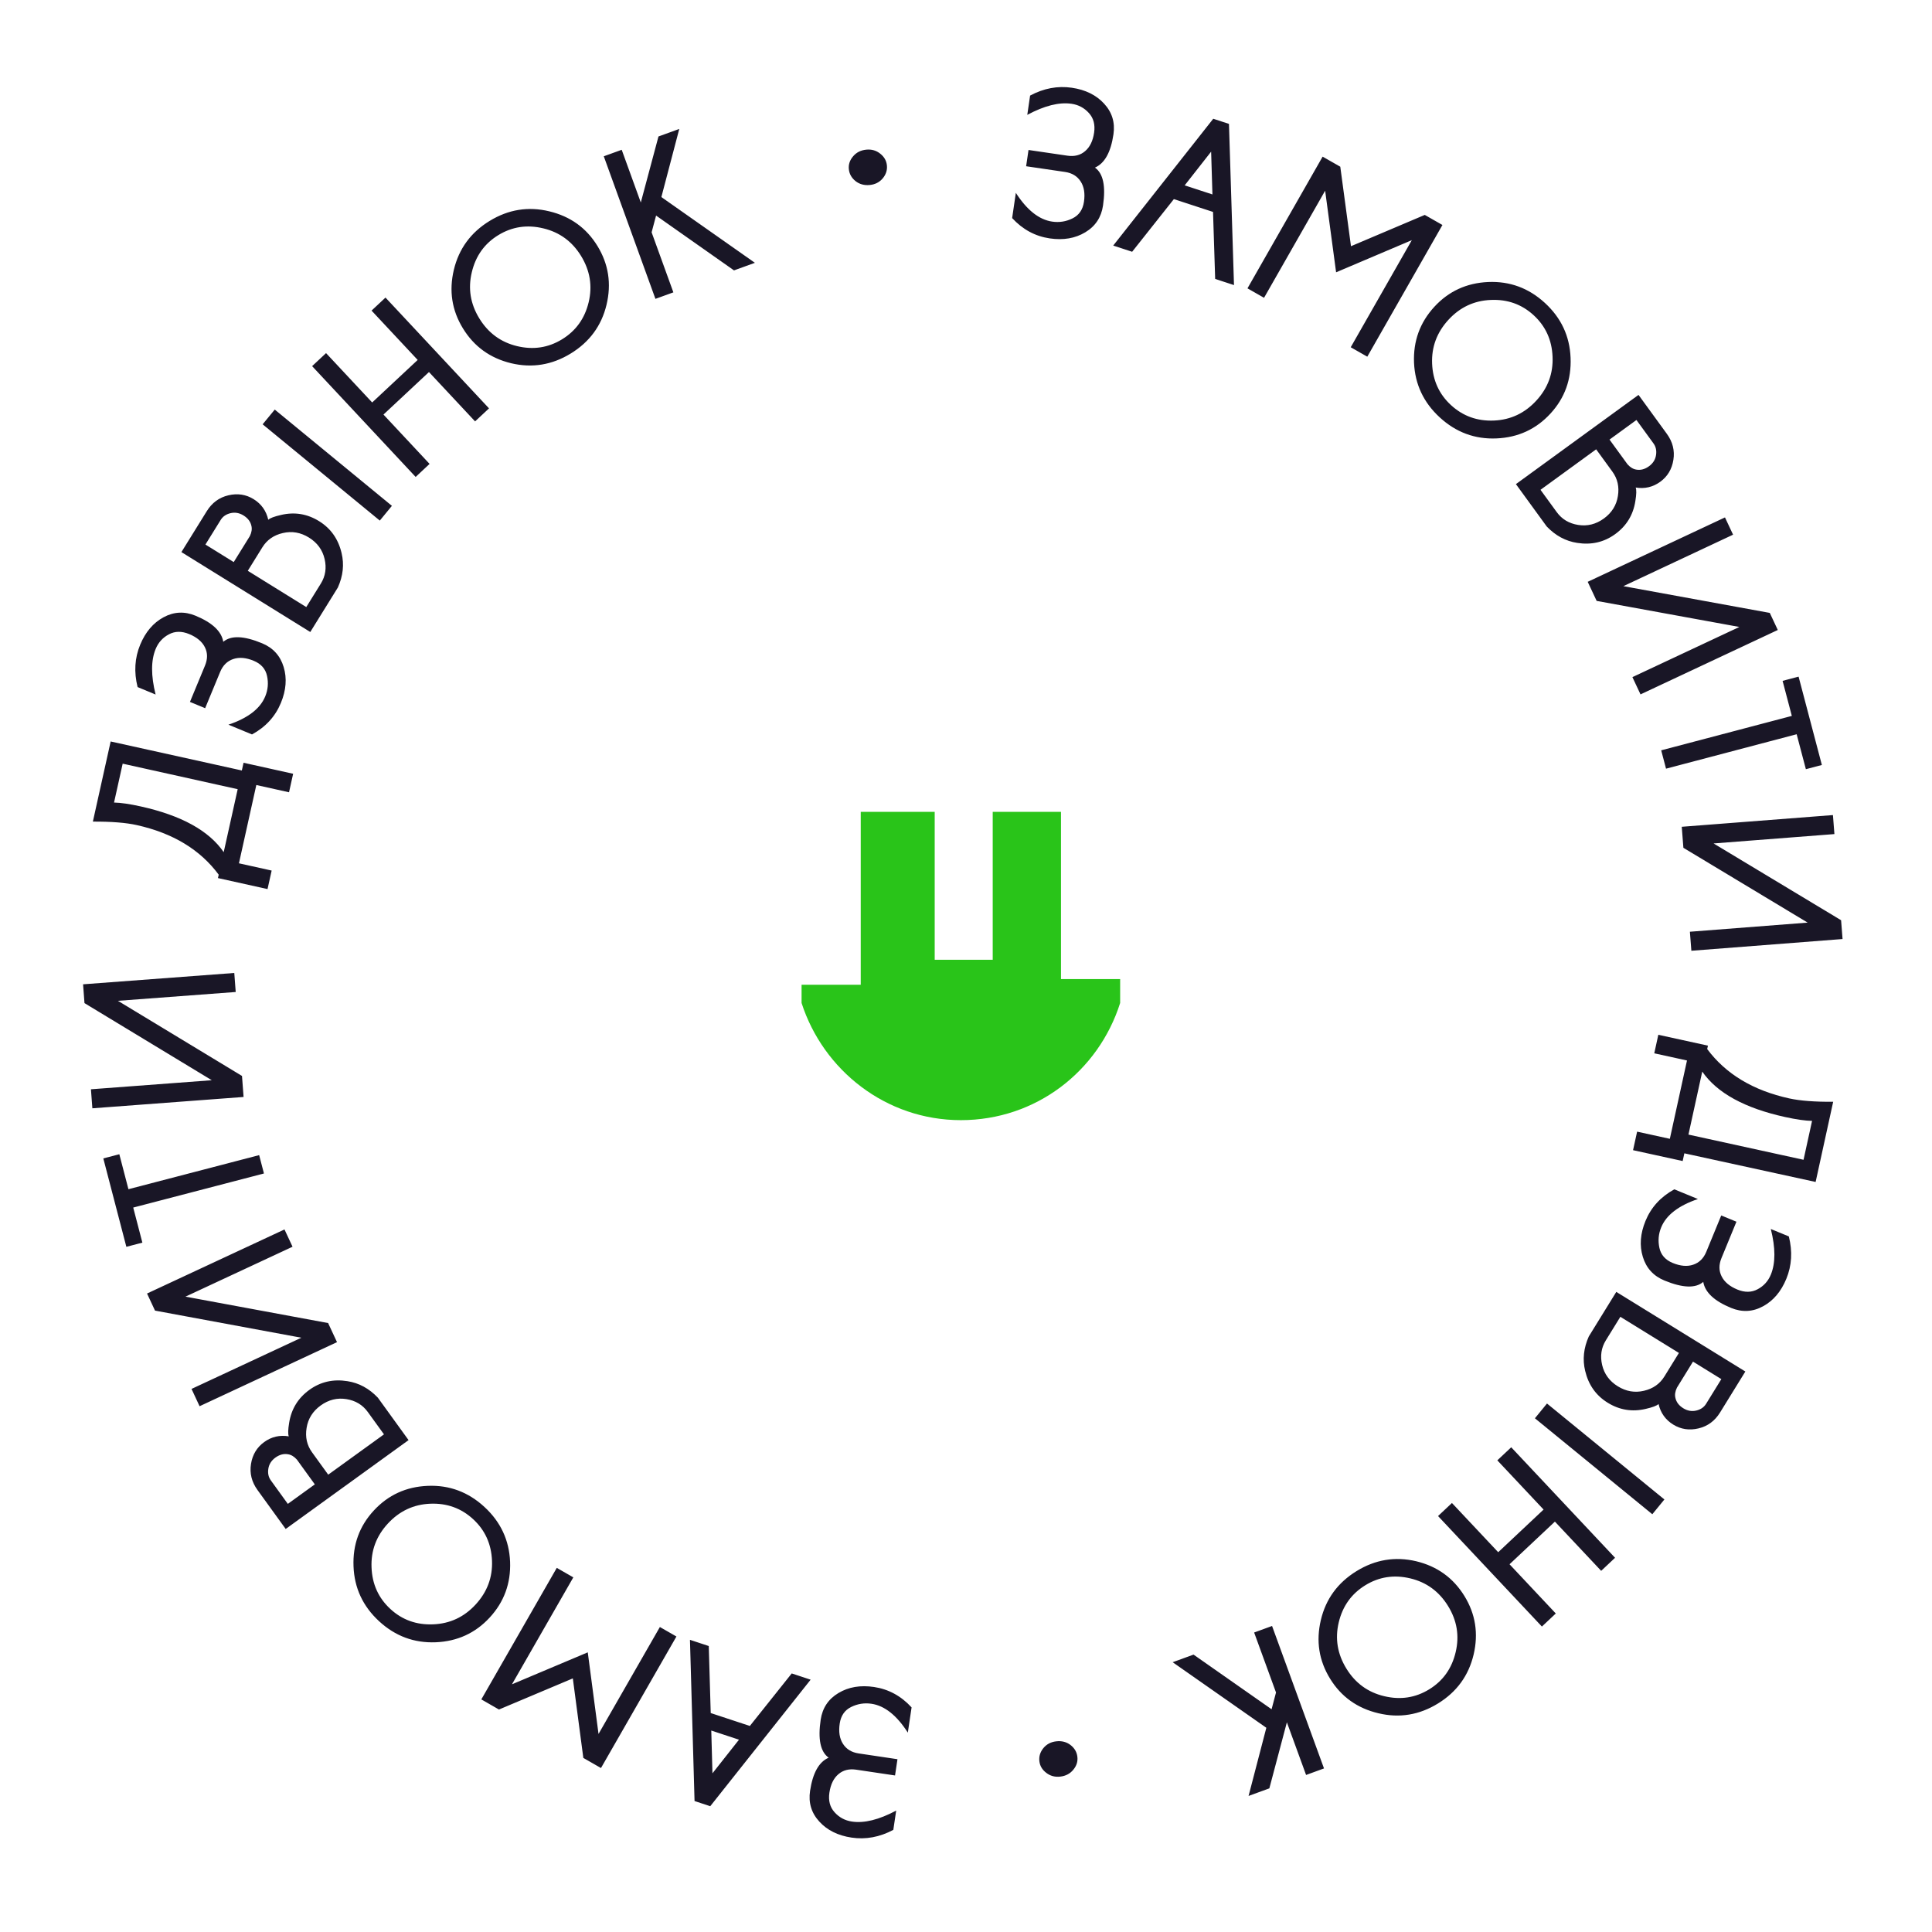 <?xml version="1.0" encoding="UTF-8"?>
<svg xmlns="http://www.w3.org/2000/svg" width="188" height="188" viewBox="0 0 188 188" fill="none">
  <path d="M82.028 169.69C82.359 170.209 82.865 170.52 83.548 170.622L87.331 171.186L87.095 172.768L83.312 172.204C82.623 172.101 82.048 172.247 81.588 172.641C81.121 173.035 80.828 173.634 80.708 174.438C80.592 175.216 80.76 175.852 81.211 176.348C81.661 176.851 82.225 177.153 82.901 177.254C84.097 177.432 85.533 177.076 87.207 176.186L86.927 178.062C85.598 178.769 84.244 179.02 82.865 178.814C81.54 178.616 80.494 178.097 79.728 177.257C78.955 176.416 78.654 175.421 78.826 174.271C79.086 172.527 79.689 171.449 80.635 171.037C79.835 170.469 79.577 169.238 79.859 167.345C80.031 166.195 80.609 165.328 81.595 164.742C82.574 164.156 83.727 163.961 85.052 164.159C86.465 164.37 87.683 165.032 88.705 166.145L88.339 168.6C87.263 166.919 86.086 165.983 84.808 165.792C84.118 165.689 83.46 165.791 82.834 166.099C82.201 166.405 81.827 166.944 81.712 167.714C81.591 168.519 81.697 169.177 82.028 169.69ZM69.213 168.396L69.328 172.559L71.91 169.287L69.213 168.396ZM67.585 175.255L67.139 159.569L68.969 160.173L69.159 166.694L72.966 167.951L77.041 162.839L78.881 163.447L69.113 175.76L67.585 175.255ZM46.837 165.366L54.179 152.567L55.789 153.491L49.819 163.897L57.195 160.787L58.242 168.729L64.212 158.322L65.822 159.246L58.48 172.045L56.763 171.06L55.741 163.322L48.553 166.351L46.837 165.366ZM36.886 157.757C35.309 156.301 34.481 154.523 34.401 152.421C34.317 150.316 34.972 148.507 36.368 146.995C37.773 145.472 39.528 144.669 41.634 144.585C43.73 144.501 45.567 145.187 47.144 146.642C48.716 148.094 49.547 149.87 49.636 151.97C49.715 154.071 49.053 155.883 47.648 157.405C46.252 158.917 44.504 159.718 42.404 159.807C40.298 159.891 38.459 159.208 36.886 157.757ZM37.985 156.566C39.141 157.633 40.532 158.131 42.159 158.061C43.782 157.996 45.155 157.355 46.277 156.14C47.408 154.914 47.941 153.49 47.876 151.867C47.811 150.244 47.201 148.899 46.045 147.833C44.885 146.762 43.493 146.259 41.87 146.324C40.248 146.389 38.87 147.035 37.739 148.26C36.617 149.476 36.089 150.895 36.154 152.518C36.214 154.146 36.825 155.495 37.985 156.566ZM35.789 137.398C35.289 136.705 34.594 136.288 33.707 136.145C32.809 136.001 31.976 136.208 31.206 136.764C30.436 137.321 29.979 138.048 29.835 138.945C29.687 139.837 29.863 140.629 30.364 141.322L31.938 143.498L37.364 139.575L35.789 137.398ZM28.008 146.341L30.634 144.442L28.891 142.032C28.622 141.73 28.331 141.556 28.02 141.511C27.606 141.439 27.199 141.548 26.8 141.836C26.413 142.117 26.183 142.476 26.113 142.915C26.042 143.354 26.123 143.735 26.356 144.056L28.008 146.341ZM28.102 139.769C28.014 139.554 28.026 139.11 28.139 138.438C28.354 137.102 29.009 136.037 30.106 135.244C31.192 134.459 32.427 134.177 33.811 134.4C34.933 134.575 35.919 135.11 36.769 136.006L39.756 140.135L27.8 148.782L25.053 144.985C24.489 144.204 24.279 143.36 24.425 142.453C24.57 141.547 24.998 140.837 25.707 140.324C26.421 139.807 27.22 139.622 28.102 139.769ZM14.309 125.87L27.683 119.636L28.467 121.318L18.048 126.174L31.928 128.744L32.794 130.603L19.421 136.837L18.637 135.154L29.325 130.172L15.084 127.534L14.309 125.87ZM12.498 115.72L25.218 112.403L25.684 114.189L12.964 117.506L13.854 120.919L12.296 121.326L10.053 112.723L11.611 112.317L12.498 115.72ZM8.084 95.781L22.798 94.678L22.937 96.529L11.474 97.388L23.549 104.699L23.702 106.744L8.988 107.847L8.849 105.996L20.608 105.115L8.221 97.612L8.084 95.781ZM23.129 76.795L11.937 74.311L11.097 78.095C11.753 78.108 12.621 78.234 13.702 78.474C17.646 79.349 20.335 80.832 21.769 82.922L23.129 76.795ZM23.533 74.974L23.7 74.223L28.525 75.294L28.125 77.096L24.942 76.389L23.251 84.007L26.434 84.713L26.034 86.515L21.209 85.444L21.282 85.114C19.478 82.676 16.817 81.066 13.3 80.286C12.252 80.053 10.831 79.941 9.037 79.949L10.768 72.151L23.533 74.974ZM22.697 64.131C22.114 64.326 21.69 64.742 21.425 65.38L19.962 68.914L18.484 68.302L19.948 64.768C20.214 64.124 20.212 63.531 19.941 62.989C19.672 62.442 19.161 62.012 18.41 61.701C17.683 61.4 17.025 61.409 16.435 61.727C15.838 62.042 15.409 62.515 15.148 63.147C14.685 64.265 14.683 65.744 15.142 67.584L13.389 66.858C13.024 65.397 13.109 64.023 13.642 62.735C14.155 61.497 14.912 60.608 15.912 60.067C16.915 59.521 17.954 59.47 19.027 59.914C20.657 60.589 21.557 61.435 21.727 62.453C22.473 61.815 23.73 61.861 25.498 62.594C26.572 63.038 27.273 63.81 27.603 64.908C27.935 66 27.845 67.165 27.332 68.403C26.786 69.723 25.849 70.744 24.521 71.467L22.228 70.518C24.12 69.88 25.313 68.965 25.807 67.771C26.074 67.127 26.134 66.464 25.987 65.782C25.843 65.093 25.411 64.6 24.691 64.302C23.939 63.99 23.275 63.934 22.697 64.131ZM31.218 56.79C31.669 56.064 31.791 55.263 31.586 54.388C31.378 53.503 30.871 52.81 30.063 52.309C29.256 51.809 28.41 51.662 27.525 51.869C26.644 52.071 25.978 52.535 25.528 53.261L24.112 55.544L29.803 59.073L31.218 56.79ZM19.99 52.989L22.744 54.696L24.311 52.169C24.489 51.804 24.539 51.47 24.463 51.165C24.372 50.755 24.117 50.42 23.698 50.16C23.292 49.908 22.872 49.833 22.439 49.934C22.006 50.036 21.685 50.255 21.476 50.592L19.99 52.989ZM26.105 50.579C26.271 50.416 26.686 50.259 27.35 50.108C28.668 49.799 29.902 50.001 31.052 50.715C32.191 51.421 32.92 52.456 33.24 53.821C33.504 54.926 33.384 56.041 32.878 57.168L30.193 61.499L17.652 53.723L20.122 49.74C20.63 48.921 21.331 48.407 22.225 48.197C23.119 47.987 23.938 48.113 24.682 48.574C25.431 49.039 25.906 49.707 26.105 50.579ZM26.736 39.855L38.136 49.223L36.958 50.657L25.557 41.289L26.736 39.855ZM37.315 40.34L41.802 45.142L40.446 46.41L30.372 35.628L31.728 34.361L36.216 39.164L40.644 35.026L36.156 30.224L37.512 28.957L47.586 39.738L46.23 41.005L41.743 36.203L37.315 40.34ZM47.641 21.5C49.471 20.38 51.408 20.068 53.452 20.564C55.501 21.057 57.062 22.181 58.137 23.936C59.218 25.703 59.512 27.61 59.019 29.66C58.529 31.699 57.368 33.279 55.537 34.4C53.712 35.517 51.777 35.832 49.732 35.345C47.688 34.848 46.126 33.717 45.045 31.95C43.97 30.195 43.677 28.295 44.164 26.25C44.657 24.201 45.816 22.617 47.641 21.5ZM48.487 22.882C47.146 23.703 46.287 24.906 45.911 26.491C45.531 28.07 45.773 29.565 46.636 30.976C47.507 32.398 48.732 33.3 50.311 33.68C51.89 34.06 53.35 33.839 54.691 33.018C56.038 32.194 56.901 30.992 57.281 29.413C57.661 27.834 57.416 26.333 56.545 24.91C55.681 23.5 54.46 22.604 52.881 22.224C51.298 21.838 49.833 22.058 48.487 22.882ZM66.099 12.547L64.357 19.176L73.459 25.574L71.424 26.311L63.842 20.977L63.408 22.607L65.525 28.449L63.779 29.081L58.753 15.208L60.498 14.576L62.356 19.705L64.075 13.28L66.099 12.547ZM84.304 14.562C84.821 14.513 85.273 14.645 85.66 14.958C86.046 15.265 86.261 15.646 86.304 16.102C86.348 16.565 86.21 16.986 85.889 17.367C85.567 17.741 85.148 17.953 84.631 18.002C84.093 18.053 83.631 17.925 83.245 17.619C82.858 17.305 82.643 16.917 82.599 16.454C82.555 15.998 82.695 15.583 83.016 15.21C83.337 14.829 83.766 14.613 84.304 14.562ZM105.158 17.66C104.826 17.141 104.319 16.832 103.636 16.732L99.851 16.177L100.084 14.594L103.868 15.149C104.558 15.25 105.132 15.103 105.591 14.707C106.056 14.313 106.348 13.713 106.466 12.908C106.58 12.13 106.411 11.494 105.959 10.999C105.507 10.498 104.943 10.197 104.267 10.098C103.07 9.923 101.635 10.282 99.963 11.177L100.238 9.3C101.565 8.59 102.919 8.336 104.299 8.538C105.624 8.732 106.671 9.249 107.44 10.087C108.215 10.926 108.518 11.921 108.349 13.07C108.093 14.815 107.493 15.895 106.548 16.309C107.349 16.876 107.611 18.106 107.333 20C107.164 21.149 106.588 22.018 105.603 22.606C104.625 23.195 103.474 23.392 102.148 23.198C100.735 22.991 99.515 22.332 98.49 21.221L98.85 18.766C99.93 20.444 101.109 21.377 102.388 21.565C103.078 21.666 103.735 21.562 104.361 21.253C104.994 20.945 105.366 20.405 105.479 19.634C105.597 18.83 105.49 18.171 105.158 17.66ZM117.98 18.92L117.853 14.757L115.28 18.037L117.98 18.92ZM119.589 12.056L120.078 27.741L118.246 27.142L118.038 20.622L114.227 19.376L110.167 24.499L108.325 23.896L118.059 11.556L119.589 12.056ZM140.361 21.893L133.049 34.709L131.437 33.79L137.382 23.369L130.014 26.497L128.948 18.557L123.002 28.978L121.39 28.058L128.703 15.242L130.421 16.222L131.462 23.958L138.642 20.913L140.361 21.893ZM150.331 29.477C151.912 30.929 152.745 32.705 152.83 34.806C152.92 36.912 152.27 38.722 150.878 40.238C149.478 41.764 147.724 42.572 145.619 42.662C143.523 42.752 141.684 42.071 140.103 40.619C138.527 39.172 137.691 37.398 137.597 35.298C137.512 33.197 138.17 31.384 139.57 29.858C140.962 28.342 142.708 27.537 144.808 27.442C146.914 27.352 148.755 28.03 150.331 29.477ZM149.235 30.671C148.077 29.608 146.684 29.113 145.057 29.188C143.434 29.257 142.064 29.901 140.945 31.12C139.817 32.349 139.288 33.774 139.357 35.397C139.427 37.02 140.04 38.362 141.199 39.426C142.362 40.494 143.755 40.993 145.378 40.923C147 40.854 148.375 40.205 149.503 38.976C150.622 37.758 151.147 36.337 151.077 34.714C151.013 33.087 150.399 31.739 149.235 30.671ZM151.485 49.835C151.988 50.526 152.683 50.941 153.572 51.081C154.469 51.223 155.302 51.014 156.071 50.455C156.839 49.896 157.294 49.168 157.435 48.27C157.581 47.378 157.402 46.586 156.899 45.895L155.319 43.723L149.904 47.663L151.485 49.835ZM159.24 40.869L156.62 42.776L158.37 45.18C158.64 45.482 158.931 45.655 159.242 45.699C159.657 45.77 160.063 45.66 160.461 45.37C160.848 45.089 161.076 44.728 161.145 44.289C161.215 43.85 161.133 43.47 160.899 43.149L159.24 40.869ZM159.166 47.442C159.254 47.656 159.243 48.1 159.132 48.772C158.922 50.109 158.269 51.176 157.175 51.972C156.091 52.761 154.857 53.046 153.473 52.828C152.35 52.655 151.362 52.123 150.509 51.23L147.511 47.109L159.442 38.427L162.199 42.216C162.766 42.996 162.978 43.839 162.835 44.746C162.692 45.653 162.267 46.364 161.559 46.879C160.846 47.398 160.048 47.586 159.166 47.442ZM172.994 61.303L159.636 67.57L158.848 65.89L169.254 61.008L155.368 58.473L154.497 56.616L167.855 50.349L168.643 52.029L157.968 57.038L172.215 59.641L172.994 61.303ZM174.83 71.448L162.119 74.798L161.649 73.013L174.36 69.664L173.461 66.253L175.018 65.843L177.283 74.439L175.727 74.849L174.83 71.448ZM179.296 91.376L164.584 92.517L164.441 90.666L175.901 89.778L163.808 82.498L163.649 80.453L178.36 79.313L178.504 81.163L166.747 82.075L179.154 89.546L179.296 91.376ZM164.301 110.405L175.5 112.857L176.329 109.071C175.674 109.06 174.805 108.937 173.723 108.7C169.777 107.835 167.084 106.36 165.644 104.275L164.301 110.405ZM163.902 112.228L163.738 112.979L158.91 111.922L159.305 110.119L162.49 110.816L164.159 103.194L160.974 102.496L161.369 100.693L166.197 101.75L166.124 102.081C167.936 104.514 170.601 106.116 174.12 106.887C175.169 107.116 176.59 107.225 178.384 107.212L176.676 115.015L163.902 112.228ZM164.767 123.064C165.35 122.868 165.773 122.45 166.036 121.812L167.491 118.274L168.97 118.883L167.515 122.42C167.25 123.065 167.254 123.658 167.527 124.199C167.797 124.746 168.308 125.174 169.061 125.484C169.788 125.783 170.446 125.772 171.035 125.453C171.631 125.136 172.059 124.662 172.319 124.03C172.779 122.911 172.778 121.432 172.315 119.593L174.069 120.314C174.437 121.774 174.356 123.149 173.825 124.439C173.316 125.678 172.561 126.569 171.562 127.111C170.56 127.66 169.522 127.713 168.447 127.271C166.816 126.601 165.914 125.757 165.741 124.739C164.997 125.38 163.74 125.336 161.97 124.608C160.895 124.166 160.192 123.396 159.86 122.299C159.525 121.207 159.612 120.042 160.122 118.803C160.665 117.482 161.6 116.458 162.926 115.732L165.221 116.676C163.331 117.318 162.14 118.236 161.649 119.431C161.384 120.076 161.325 120.739 161.473 121.421C161.619 122.109 162.052 122.602 162.773 122.898C163.525 123.207 164.19 123.263 164.767 123.064ZM156.264 130.423C155.815 131.15 155.695 131.951 155.902 132.826C156.111 133.71 156.62 134.402 157.429 134.901C158.238 135.4 159.084 135.545 159.968 135.335C160.849 135.132 161.514 134.666 161.962 133.939L163.373 131.653L157.675 128.137L156.264 130.423ZM167.501 134.2L164.743 132.498L163.182 135.029C163.005 135.394 162.955 135.728 163.032 136.033C163.124 136.443 163.38 136.778 163.799 137.036C164.206 137.287 164.626 137.362 165.059 137.259C165.491 137.157 165.812 136.937 166.02 136.599L167.501 134.2ZM161.391 136.623C161.226 136.786 160.811 136.944 160.147 137.096C158.83 137.408 157.595 137.209 156.444 136.498C155.303 135.794 154.572 134.761 154.249 133.396C153.982 132.292 154.1 131.176 154.603 130.049L157.279 125.712L169.837 133.46L167.376 137.448C166.87 138.268 166.17 138.784 165.276 138.996C164.383 139.208 163.563 139.084 162.819 138.624C162.068 138.161 161.592 137.494 161.391 136.623ZM160.785 147.348L149.36 138.011L150.535 136.574L161.96 145.911L160.785 147.348ZM150.204 146.893L145.703 142.104L147.055 140.833L157.16 151.585L155.808 152.856L151.306 148.066L146.891 152.216L151.392 157.006L150.04 158.277L139.934 147.525L141.287 146.254L145.788 151.043L150.204 146.893ZM139.932 165.761C138.105 166.887 136.169 167.204 134.124 166.713C132.074 166.226 130.509 165.106 129.43 163.354C128.344 161.59 128.044 159.683 128.532 157.633C129.017 155.592 130.173 154.009 132.001 152.883C133.823 151.761 135.757 151.441 137.804 151.922C139.848 152.413 141.414 153.54 142.5 155.304C143.579 157.056 143.878 158.955 143.396 161.002C142.909 163.053 141.754 164.639 139.932 165.761ZM139.083 164.381C140.422 163.557 141.277 162.352 141.649 160.766C142.024 159.186 141.778 157.691 140.911 156.283C140.036 154.863 138.809 153.965 137.229 153.589C135.649 153.214 134.189 153.438 132.85 154.263C131.506 155.091 130.646 156.295 130.27 157.875C129.895 159.455 130.144 160.955 131.019 162.375C131.887 163.784 133.11 164.676 134.691 165.052C136.274 165.433 137.738 165.21 139.083 164.381ZM121.496 174.76L123.225 168.127L114.11 161.748L116.142 161.007L123.736 166.325L124.167 164.694L122.038 158.857L123.782 158.221L128.837 172.083L127.093 172.719L125.224 167.594L123.519 174.022L121.496 174.76ZM103.175 172.879C102.659 172.939 102.204 172.817 101.81 172.512C101.417 172.214 101.194 171.838 101.141 171.383C101.086 170.921 101.215 170.497 101.528 170.109C101.841 169.728 102.256 169.507 102.772 169.447C103.308 169.384 103.772 169.501 104.165 169.799C104.559 170.104 104.783 170.487 104.837 170.949C104.891 171.404 104.761 171.821 104.448 172.202C104.135 172.59 103.711 172.816 103.175 172.879Z" fill="#191626"></path>
  <path d="M93.5 109C100.807 109 106.896 104.24 109 97.598V95.273H103.243V79H96.6V93.391H93.5H90.954V79H83.757V95.827H78V97.598C80.104 104.129 86.193 109 93.5 109Z" fill="#29C419"></path>
</svg>
